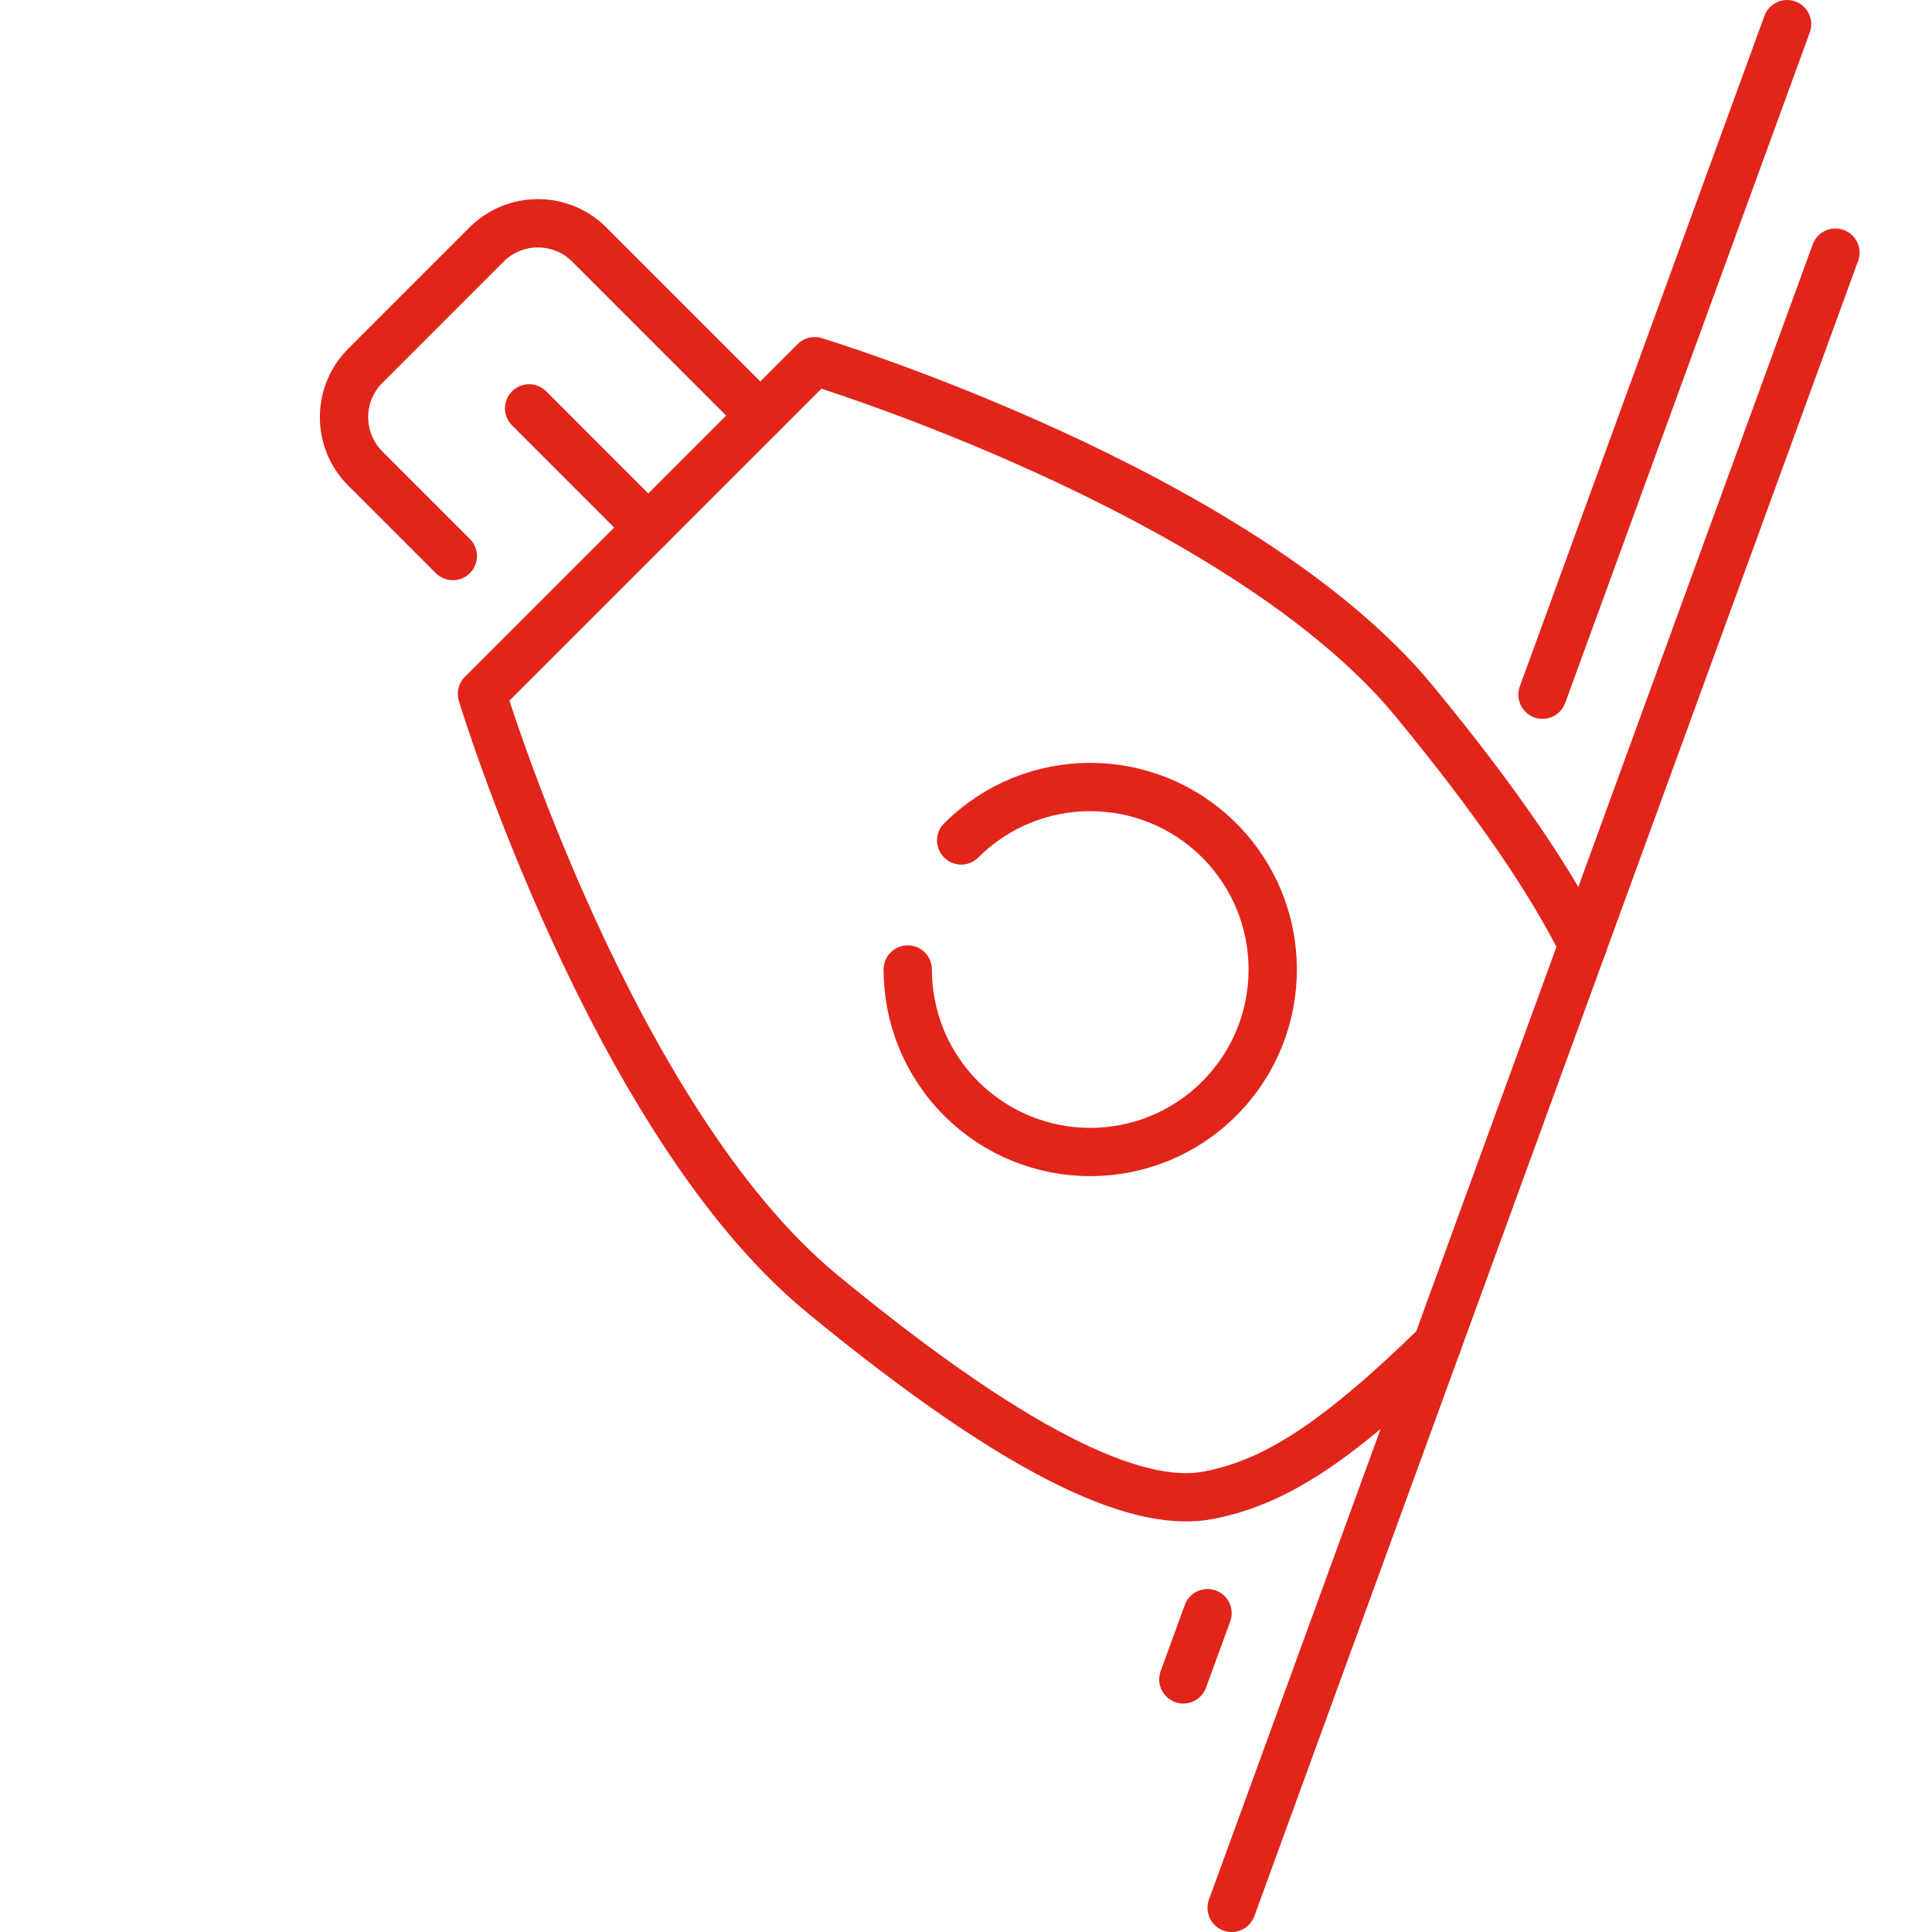 <?xml version="1.0" encoding="UTF-8"?>
<svg id="Calque_1" data-name="Calque 1" xmlns="http://www.w3.org/2000/svg" version="1.1" viewBox="0 0 80 80">
  <g>
    <line x1="49" y1="69.539" x2="50" y2="66.798" style="fill: none; stroke: #e1251b; stroke-linecap: round; stroke-linejoin: round; stroke-width: 2px;"/>
    <line x1="63.872" y1="28.766" x2="74" y2="1" style="fill: none; stroke: #e1251b; stroke-linecap: round; stroke-linejoin: round; stroke-width: 2px;"/>
  </g>
  <g>
    <g>
      <line x1="65.537" y1="39.144" x2="59.506" y2="55.679" style="fill: none; stroke: #e1251b; stroke-linecap: round; stroke-linejoin: round; stroke-width: 2px;"/>
      <line x1="59.506" y1="55.679" x2="51" y2="79" style="fill: none; stroke: #e1251b; stroke-linecap: round; stroke-linejoin: round; stroke-width: 2px;"/>
      <line x1="65.537" y1="39.144" x2="76" y2="10.461" style="fill: none; stroke: #e1251b; stroke-linecap: round; stroke-linejoin: round; stroke-width: 2px;"/>
      <path d="M65.537,39.144c-1.271-2.564-3.466-5.849-6.974-10.109-7.167-8.703-24.827-14.078-24.827-14.078l-13.779,13.778s5.375,17.661,14.078,24.827c8.702,7.167,13.359,8.883,16.038,8.347,2.445-.49,4.919-1.808,9.433-6.23" style="fill: none; stroke: #e1251b; stroke-linecap: round; stroke-linejoin: round; stroke-width: 2px;"/>
    </g>
    <path d="M37.588,40.145c0,1.933.738,3.868,2.213,5.344,2.952,2.951,7.735,2.951,10.686,0,2.951-2.951,2.952-7.735,0-10.688-2.951-2.95-7.735-2.95-10.686,0" style="fill: none; stroke: #e1251b; stroke-linecap: round; stroke-linejoin: round; stroke-width: 2px;"/>
    <path d="M18.751,23.025l-3.63-3.63c-1.167-1.167-1.167-3.076 0-4.243l5.031-5.031c1.167-1.167,3.076-1.167,4.243 0l7.089,7.09" style="fill: none; stroke: #e1251b; stroke-linecap: round; stroke-linejoin: round; stroke-width: 2px;"/>
    <line x1="26.847" y1="21.847" x2="21.911" y2="16.91" style="fill: none; stroke: #e1251b; stroke-linecap: round; stroke-linejoin: round; stroke-width: 2px;"/>
  </g>
</svg>